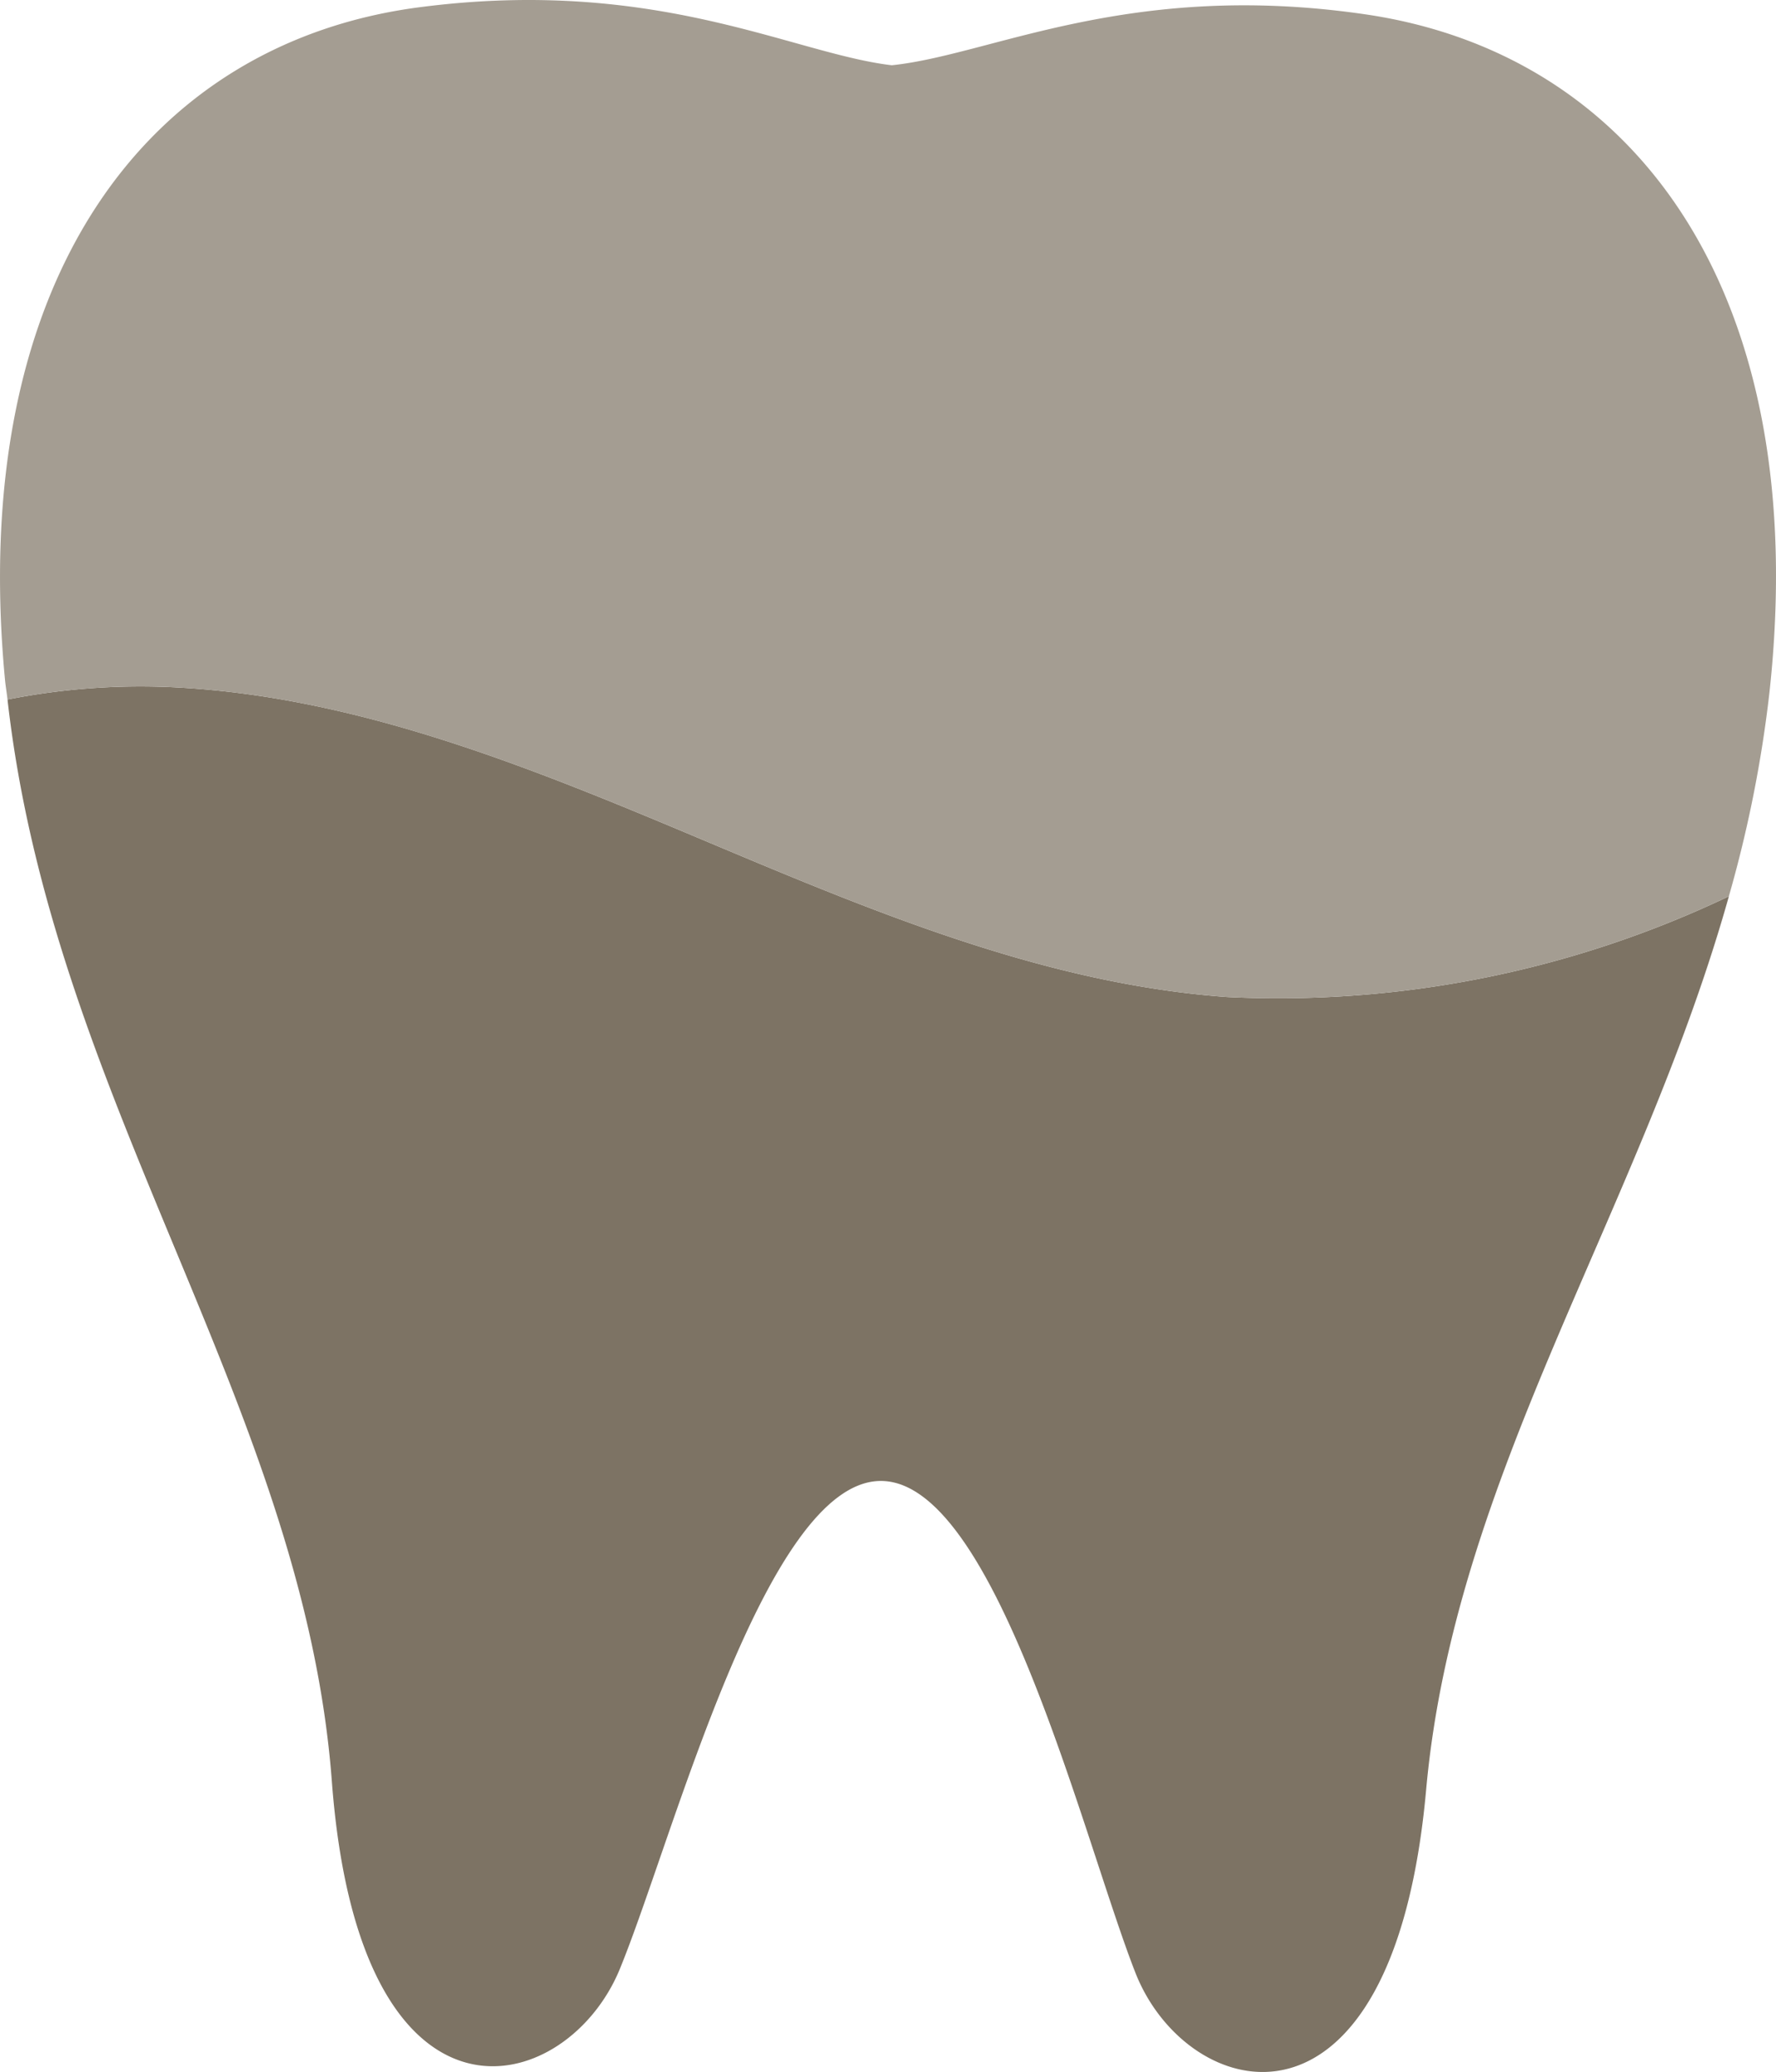 <svg xmlns="http://www.w3.org/2000/svg" width="64.762" height="75.537" viewBox="0 0 64.762 75.537"><g transform="translate(-927.619 -3473.581)"><path d="M972.362,3509.929c-6.676-.482-12.973-3.144-19.142-5.74s-12.5-5.2-19.186-5.548a24.878,24.878,0,0,0-6.141.443c1.655,14.722,10.8,25.777,11.828,39.453,1.017,13.464,8.551,11.575,10.5,6.827s5.323-17.824,9.534-17.792,7.391,13.155,9.268,17.932,9.39,6.777,10.6-6.671c1.038-11.505,7.807-21.066,11.04-32.576A38.178,38.178,0,0,1,972.362,3509.929Z" fill="#7d7364"/><path d="M934.034,3498.641c6.684.35,13.018,2.952,19.186,5.548s12.466,5.258,19.142,5.74a38.178,38.178,0,0,0,18.3-3.672,45.713,45.713,0,0,0,1.48-7.428c1.585-14.553-4.866-23.292-14.755-24.728-8.621-1.254-13.623,1.487-17.25,1.859-3.617-.426-8.575-3.241-17.22-2.115-9.906,1.289-16.489,9.931-15.117,24.506.023.248.066.487.093.733A24.878,24.878,0,0,1,934.034,3498.641Z" fill="#a49d92"/></g></svg>